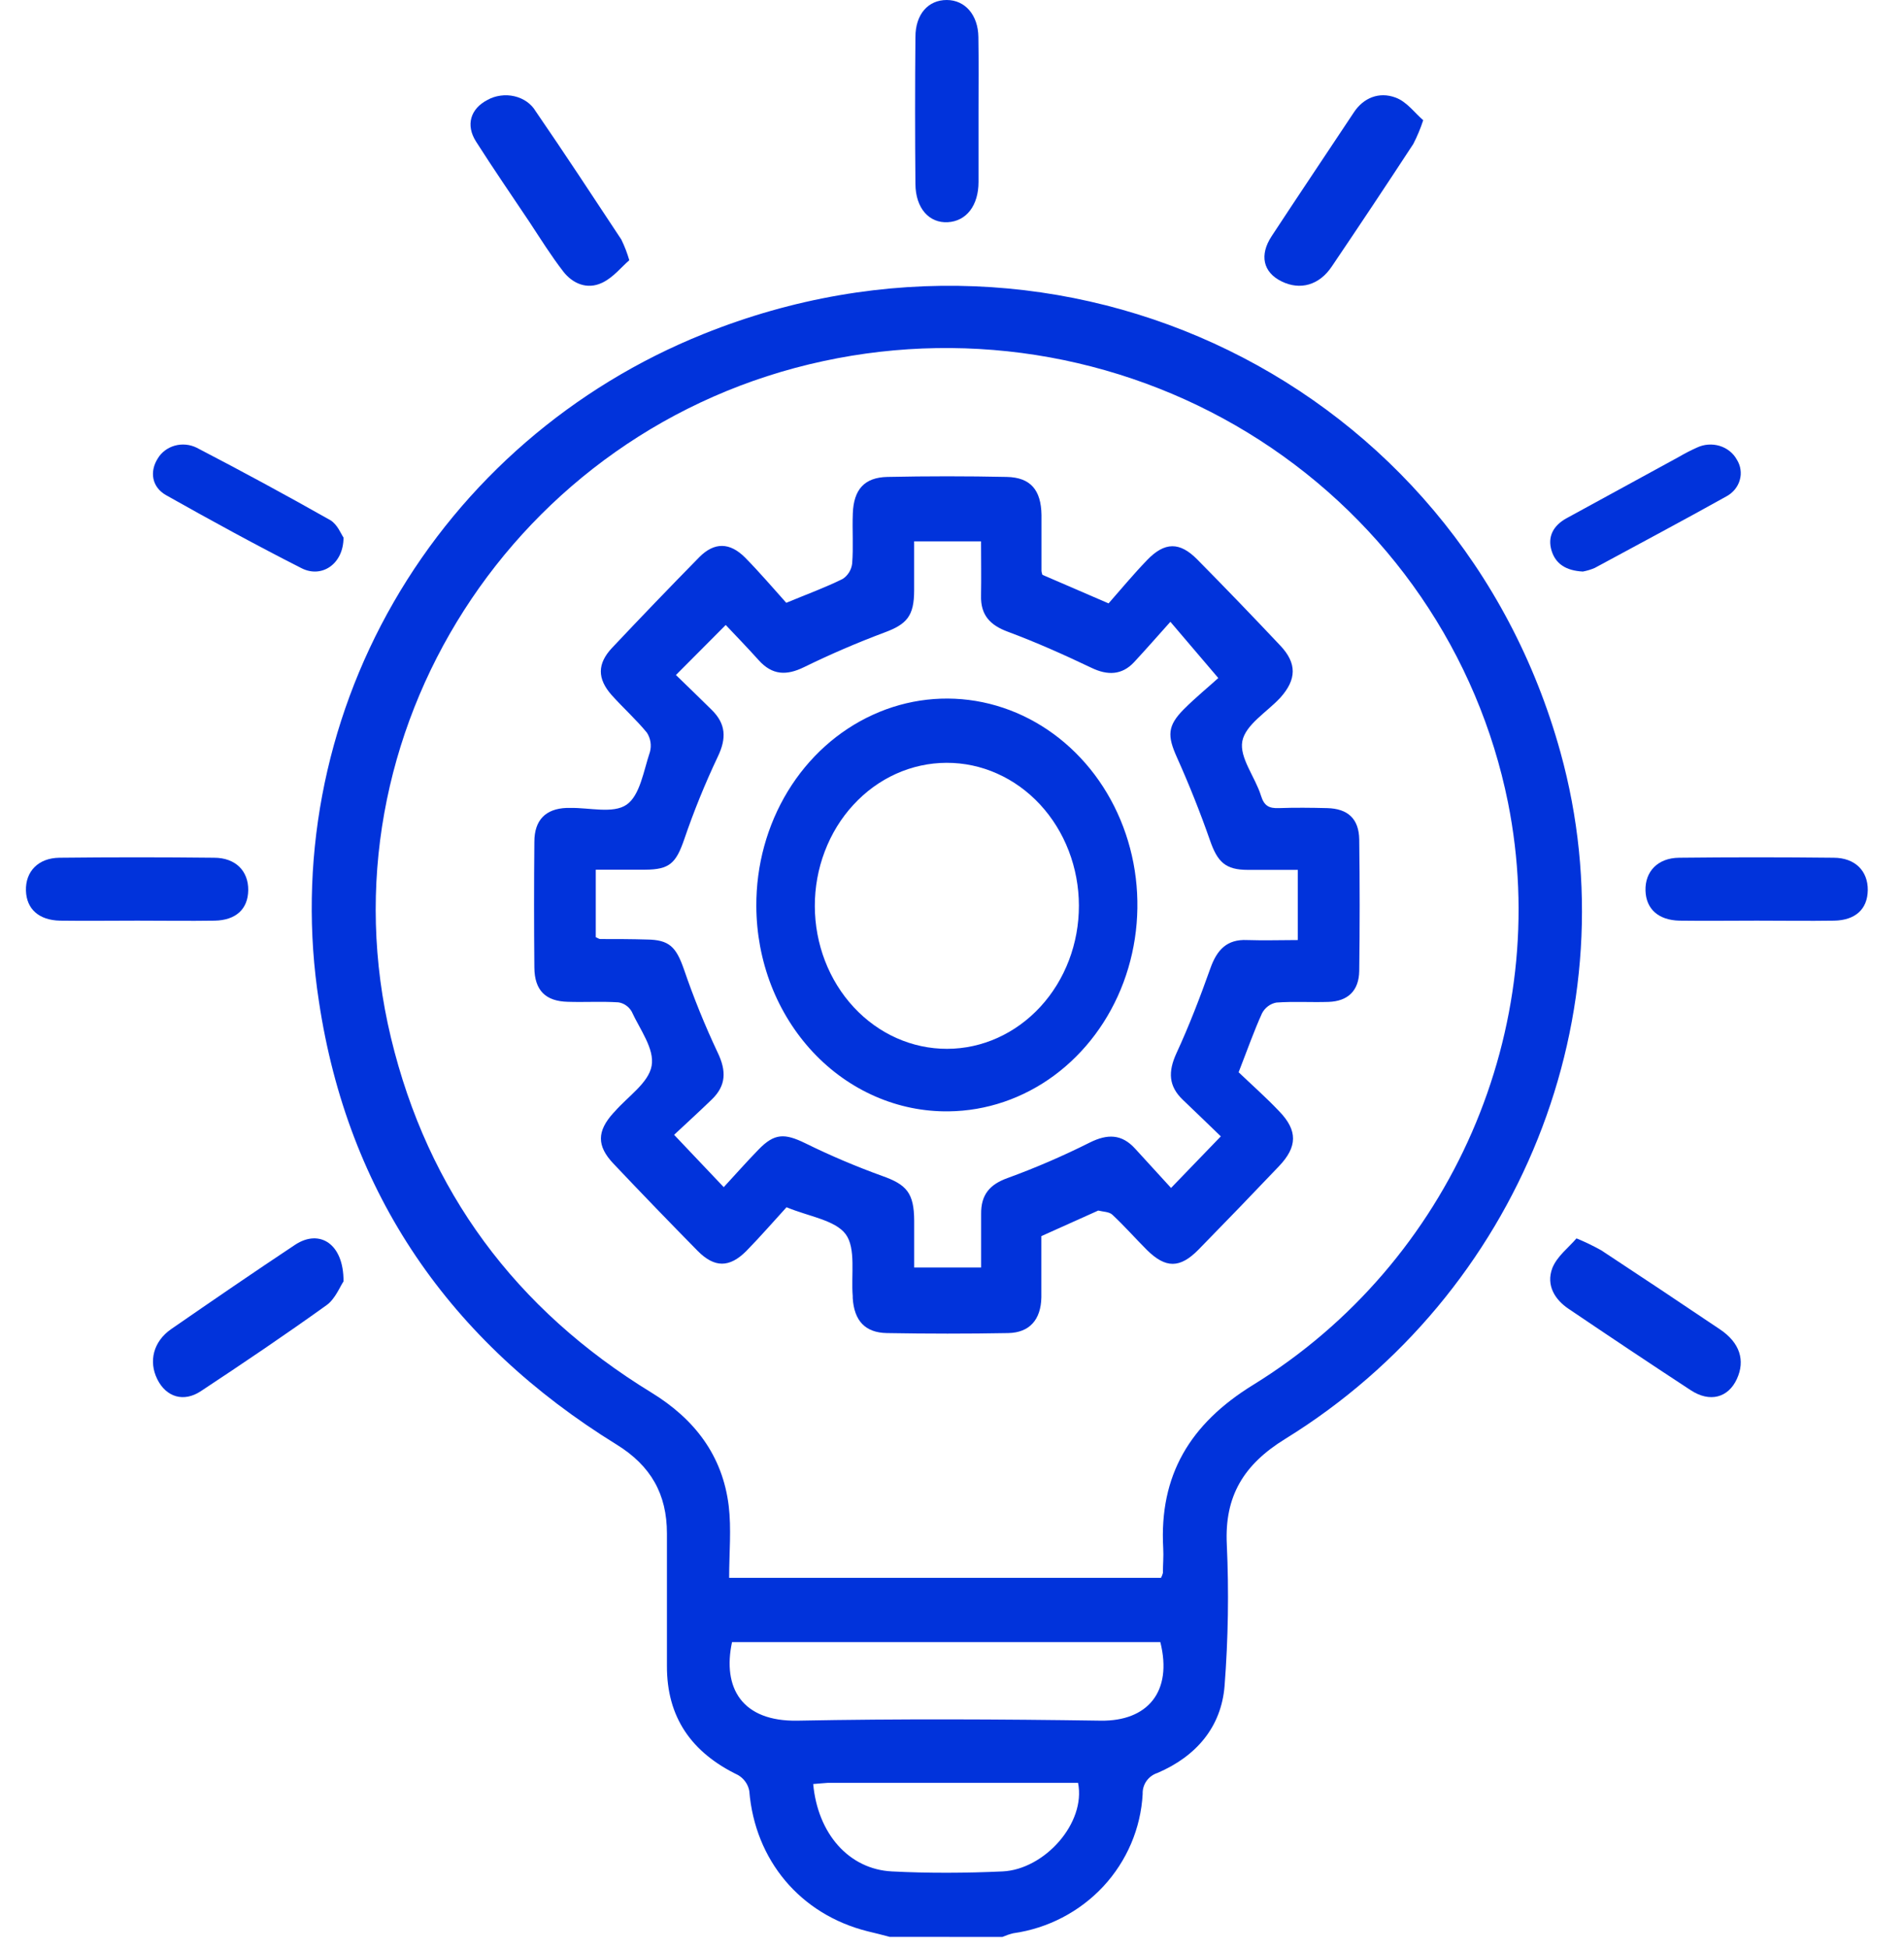 <svg width="43" height="44" viewBox="0 0 43 44" fill="none" xmlns="http://www.w3.org/2000/svg">
<path d="M20.092 43.746C19.926 43.703 19.761 43.658 19.593 43.62C18.073 43.239 17.049 42.014 16.922 40.452C16.909 40.377 16.879 40.305 16.834 40.243C16.79 40.18 16.732 40.128 16.665 40.09C15.617 39.583 15.057 38.787 15.062 37.623C15.062 36.627 15.062 35.631 15.062 34.635C15.062 33.748 14.7 33.107 13.93 32.63C10.154 30.299 7.855 26.958 7.203 22.621C6.721 19.512 7.316 16.334 8.892 13.598C10.467 10.863 12.932 8.73 15.888 7.543C24.012 4.272 32.932 8.65 35.241 16.989C36.865 22.854 34.33 29.227 29.024 32.5C28.088 33.077 27.654 33.79 27.706 34.878C27.755 35.944 27.738 37.012 27.656 38.076C27.582 39.01 27.013 39.669 26.143 40.043C26.042 40.075 25.954 40.139 25.893 40.225C25.832 40.311 25.802 40.414 25.806 40.519C25.764 41.296 25.449 42.034 24.916 42.608C24.382 43.181 23.663 43.555 22.882 43.665C22.798 43.686 22.716 43.714 22.637 43.748L20.092 43.746ZM16.466 35.637H26.22C26.239 35.603 26.253 35.566 26.263 35.528C26.263 35.341 26.281 35.148 26.27 34.966C26.179 33.325 26.87 32.16 28.301 31.279C32.789 28.513 35.075 23.207 34.056 18.123C33.721 16.461 33.052 14.882 32.09 13.478C31.128 12.073 29.891 10.872 28.453 9.944C27.014 9.016 25.402 8.38 23.711 8.072C22.02 7.765 20.283 7.793 18.603 8.154C11.622 9.65 7.18 16.576 8.829 23.437C9.661 26.9 11.642 29.574 14.71 31.452C15.693 32.054 16.318 32.879 16.457 34.009C16.52 34.531 16.467 35.071 16.467 35.641L16.466 35.637ZM16.532 37.089C16.312 38.121 16.754 38.887 18.014 38.863C20.296 38.819 22.578 38.829 24.86 38.863C25.91 38.878 26.487 38.216 26.205 37.089H16.532ZM18.365 40.29C18.467 41.416 19.171 42.218 20.141 42.268C20.973 42.311 21.813 42.306 22.642 42.268C23.587 42.224 24.529 41.178 24.347 40.268H18.688C18.594 40.273 18.494 40.285 18.366 40.294L18.365 40.29Z" fill="#0133DB"/>
<path d="M35.747 12.909C35.362 12.889 35.131 12.732 35.041 12.438C34.944 12.12 35.081 11.869 35.379 11.705C36.224 11.242 37.071 10.78 37.92 10.317C38.05 10.241 38.185 10.171 38.324 10.109C38.482 10.034 38.665 10.02 38.834 10.07C39.002 10.121 39.143 10.232 39.224 10.38C39.267 10.448 39.296 10.524 39.307 10.603C39.319 10.682 39.314 10.762 39.292 10.839C39.271 10.916 39.233 10.989 39.182 11.052C39.13 11.116 39.066 11.169 38.993 11.209C38.007 11.759 37.01 12.289 36.015 12.828C35.929 12.865 35.84 12.892 35.747 12.909Z" fill="#0133DB"/>
<path d="M7.758 28.942C7.682 29.053 7.569 29.34 7.377 29.477C6.444 30.147 5.494 30.788 4.539 31.419C4.148 31.68 3.752 31.555 3.552 31.151C3.352 30.747 3.463 30.299 3.866 30.019C4.798 29.375 5.73 28.735 6.67 28.111C7.221 27.752 7.764 28.094 7.758 28.942Z" fill="#0133DB"/>
<path d="M14.212 5.878C14.03 6.034 13.85 6.268 13.598 6.387C13.251 6.552 12.925 6.396 12.721 6.133C12.444 5.774 12.208 5.395 11.958 5.015C11.555 4.412 11.142 3.812 10.753 3.201C10.511 2.824 10.625 2.456 11.009 2.257C11.098 2.207 11.198 2.174 11.303 2.16C11.408 2.145 11.515 2.15 11.618 2.174C11.72 2.198 11.816 2.24 11.898 2.298C11.98 2.356 12.048 2.428 12.096 2.51C12.755 3.47 13.392 4.44 14.032 5.41C14.106 5.562 14.166 5.718 14.212 5.878Z" fill="#0133DB"/>
<path d="M7.758 12.141C7.758 12.742 7.264 13.065 6.811 12.834C5.778 12.31 4.761 11.753 3.754 11.186C3.425 11.002 3.376 10.649 3.563 10.355C3.646 10.215 3.785 10.111 3.949 10.065C4.113 10.02 4.29 10.037 4.441 10.112C5.458 10.64 6.464 11.185 7.459 11.748C7.624 11.846 7.705 12.069 7.758 12.141Z" fill="#0133DB"/>
<path d="M32.142 2.715C32.082 2.899 32.007 3.079 31.917 3.253C31.312 4.178 30.7 5.098 30.08 6.015C29.796 6.443 29.363 6.562 28.944 6.356C28.524 6.151 28.438 5.761 28.719 5.334C29.333 4.398 29.959 3.469 30.577 2.536C30.793 2.209 31.146 2.066 31.515 2.203C31.772 2.296 31.948 2.55 32.142 2.715Z" fill="#0133DB"/>
<path d="M35.603 27.97C35.795 28.048 35.982 28.139 36.165 28.241C37.061 28.831 37.955 29.426 38.848 30.028C39.293 30.328 39.419 30.727 39.225 31.147C39.031 31.567 38.618 31.686 38.181 31.398C37.259 30.794 36.337 30.178 35.426 29.562C35.12 29.357 34.912 29.035 35.057 28.643C35.164 28.372 35.428 28.178 35.603 27.97Z" fill="#0133DB"/>
<path d="M3.102 20.794C2.521 20.794 1.938 20.802 1.356 20.794C0.876 20.784 0.598 20.529 0.586 20.116C0.573 19.684 0.864 19.378 1.343 19.373C2.508 19.36 3.672 19.36 4.835 19.373C5.321 19.373 5.611 19.673 5.606 20.105C5.601 20.537 5.323 20.785 4.848 20.794C4.266 20.803 3.684 20.794 3.102 20.794Z" fill="#0133DB"/>
<path d="M39.678 20.794C39.096 20.794 38.514 20.802 37.932 20.794C37.452 20.784 37.174 20.529 37.162 20.116C37.149 19.684 37.44 19.378 37.919 19.373C39.084 19.36 40.248 19.36 41.41 19.373C41.896 19.373 42.187 19.673 42.182 20.105C42.176 20.537 41.899 20.785 41.423 20.794C40.842 20.803 40.259 20.794 39.678 20.794Z" fill="#0133DB"/>
<path d="M22.099 2.515C22.099 3.046 22.099 3.578 22.099 4.109C22.099 4.641 21.826 4.996 21.404 5.019C20.981 5.042 20.679 4.701 20.674 4.159C20.664 3.051 20.664 1.944 20.674 0.837C20.674 0.317 20.966 -0.001 21.382 3.9632e-06C21.798 0.001 22.09 0.341 22.096 0.838C22.105 1.393 22.099 1.955 22.099 2.515Z" fill="#0133DB"/>
<path d="M17.757 13.615C18.229 13.419 18.638 13.27 19.027 13.078C19.086 13.041 19.136 12.99 19.174 12.93C19.212 12.87 19.236 12.802 19.245 12.731C19.275 12.355 19.245 11.975 19.26 11.596C19.28 11.055 19.522 10.783 20.041 10.772C20.939 10.753 21.838 10.753 22.736 10.772C23.274 10.783 23.513 11.067 23.521 11.633C23.521 12.055 23.521 12.477 23.521 12.898C23.524 12.927 23.531 12.956 23.542 12.983L25.036 13.628C25.301 13.328 25.592 12.975 25.908 12.648C26.303 12.238 26.642 12.234 27.038 12.635C27.671 13.276 28.296 13.925 28.914 14.581C29.293 14.981 29.284 15.348 28.914 15.759C28.613 16.083 28.13 16.367 28.057 16.739C27.985 17.111 28.348 17.55 28.479 17.974C28.551 18.207 28.666 18.258 28.875 18.252C29.245 18.239 29.605 18.243 29.97 18.252C30.44 18.263 30.69 18.492 30.697 18.962C30.71 19.951 30.71 20.94 30.697 21.93C30.69 22.377 30.441 22.615 30.003 22.629C29.61 22.642 29.215 22.615 28.824 22.644C28.757 22.657 28.693 22.685 28.638 22.726C28.582 22.768 28.536 22.821 28.503 22.883C28.319 23.288 28.171 23.711 27.973 24.218C28.257 24.489 28.59 24.784 28.891 25.101C29.309 25.533 29.304 25.901 28.884 26.341C28.282 26.974 27.676 27.602 27.066 28.225C26.647 28.651 26.326 28.65 25.902 28.232C25.639 27.969 25.393 27.689 25.122 27.436C25.049 27.367 24.913 27.37 24.804 27.342C24.794 27.342 24.78 27.353 24.767 27.358L23.518 27.919C23.518 28.374 23.518 28.839 23.518 29.303C23.508 29.806 23.252 30.1 22.768 30.109C21.855 30.126 20.942 30.125 20.03 30.109C19.537 30.1 19.29 29.829 19.258 29.318C19.258 29.303 19.258 29.289 19.258 29.275C19.218 28.797 19.335 28.195 19.099 27.876C18.862 27.556 18.263 27.476 17.763 27.267C17.475 27.582 17.175 27.928 16.856 28.254C16.475 28.637 16.137 28.637 15.757 28.254C15.116 27.602 14.48 26.944 13.851 26.279C13.475 25.881 13.481 25.549 13.851 25.139C13.859 25.129 13.87 25.119 13.88 25.109C14.176 24.767 14.646 24.461 14.716 24.075C14.787 23.689 14.449 23.248 14.264 22.843C14.232 22.789 14.188 22.742 14.137 22.707C14.085 22.671 14.027 22.648 13.965 22.639C13.588 22.615 13.207 22.639 12.828 22.627C12.324 22.616 12.072 22.372 12.068 21.852C12.059 20.906 12.059 19.961 12.068 19.014C12.068 18.52 12.324 18.267 12.794 18.248H12.878C13.312 18.239 13.846 18.384 14.15 18.175C14.455 17.965 14.535 17.408 14.678 16.984C14.698 16.91 14.702 16.833 14.69 16.758C14.678 16.682 14.65 16.61 14.609 16.547C14.362 16.247 14.075 15.99 13.817 15.703C13.486 15.331 13.484 14.991 13.827 14.628C14.475 13.941 15.13 13.259 15.793 12.584C16.132 12.242 16.482 12.245 16.831 12.597C17.162 12.934 17.469 13.294 17.757 13.615ZM27.571 25.666C27.272 25.377 26.996 25.11 26.717 24.844C26.388 24.532 26.378 24.205 26.569 23.788C26.858 23.163 27.105 22.517 27.335 21.871C27.484 21.449 27.713 21.21 28.165 21.232C28.55 21.245 28.938 21.232 29.31 21.232V19.647C28.911 19.647 28.546 19.647 28.181 19.647C27.676 19.647 27.497 19.47 27.328 18.985C27.105 18.346 26.855 17.719 26.579 17.104C26.363 16.622 26.36 16.396 26.738 16.017C27.009 15.746 27.305 15.506 27.514 15.314C27.118 14.848 26.797 14.472 26.432 14.044C26.147 14.362 25.883 14.664 25.611 14.957C25.338 15.249 25.014 15.259 24.651 15.084C24.035 14.79 23.402 14.507 22.76 14.268C22.36 14.12 22.143 13.892 22.156 13.448C22.163 13.045 22.156 12.641 22.156 12.227H20.645C20.645 12.611 20.645 12.972 20.645 13.333C20.645 13.913 20.48 14.099 19.974 14.286C19.358 14.517 18.751 14.778 18.159 15.068C17.763 15.262 17.442 15.252 17.136 14.913C16.873 14.62 16.599 14.338 16.39 14.116L15.265 15.246C15.52 15.494 15.796 15.758 16.072 16.032C16.393 16.347 16.412 16.671 16.211 17.09C15.922 17.7 15.667 18.327 15.449 18.968C15.266 19.493 15.122 19.64 14.573 19.643C14.203 19.643 13.833 19.643 13.455 19.643V21.167C13.505 21.189 13.53 21.209 13.555 21.209C13.906 21.209 14.258 21.209 14.608 21.22C15.115 21.226 15.269 21.386 15.446 21.893C15.665 22.533 15.919 23.16 16.207 23.771C16.407 24.186 16.401 24.517 16.078 24.83C15.792 25.107 15.497 25.376 15.224 25.631L16.345 26.813C16.608 26.528 16.864 26.238 17.133 25.962C17.491 25.593 17.721 25.594 18.188 25.822C18.754 26.101 19.335 26.347 19.927 26.561C20.474 26.755 20.643 26.945 20.646 27.571C20.646 27.928 20.646 28.285 20.646 28.628H22.158C22.158 28.203 22.158 27.812 22.158 27.422C22.152 26.982 22.353 26.75 22.761 26.605C23.392 26.375 24.009 26.108 24.611 25.806C25.007 25.609 25.331 25.608 25.637 25.945C25.904 26.239 26.173 26.532 26.447 26.831L27.571 25.666Z" fill="#0133DB"/>
<path d="M17.081 20.466C17.076 19.545 17.323 18.643 17.791 17.873C18.259 17.104 18.927 16.503 19.711 16.145C20.495 15.786 21.358 15.688 22.194 15.861C23.029 16.035 23.798 16.472 24.404 17.119C25.01 17.765 25.425 18.592 25.598 19.494C25.77 20.396 25.692 21.334 25.373 22.188C25.054 23.042 24.508 23.774 23.805 24.293C23.102 24.811 22.273 25.092 21.423 25.101C20.856 25.108 20.294 24.994 19.768 24.764C19.242 24.535 18.764 24.195 18.36 23.764C17.957 23.333 17.636 22.82 17.416 22.254C17.197 21.688 17.083 21.08 17.081 20.466ZM18.402 20.466C18.404 21.323 18.72 22.144 19.28 22.748C19.84 23.353 20.6 23.691 21.39 23.689C22.181 23.688 22.939 23.345 23.497 22.738C24.055 22.131 24.368 21.309 24.366 20.452C24.365 20.028 24.287 19.608 24.136 19.216C23.986 18.825 23.765 18.469 23.488 18.17C23.21 17.87 22.881 17.633 22.519 17.472C22.157 17.31 21.769 17.228 21.377 17.229C20.986 17.23 20.598 17.314 20.237 17.477C19.875 17.64 19.547 17.879 19.271 18.18C18.994 18.48 18.776 18.837 18.627 19.229C18.477 19.622 18.401 20.042 18.402 20.466Z" fill="#0133DB"/>
</svg>
